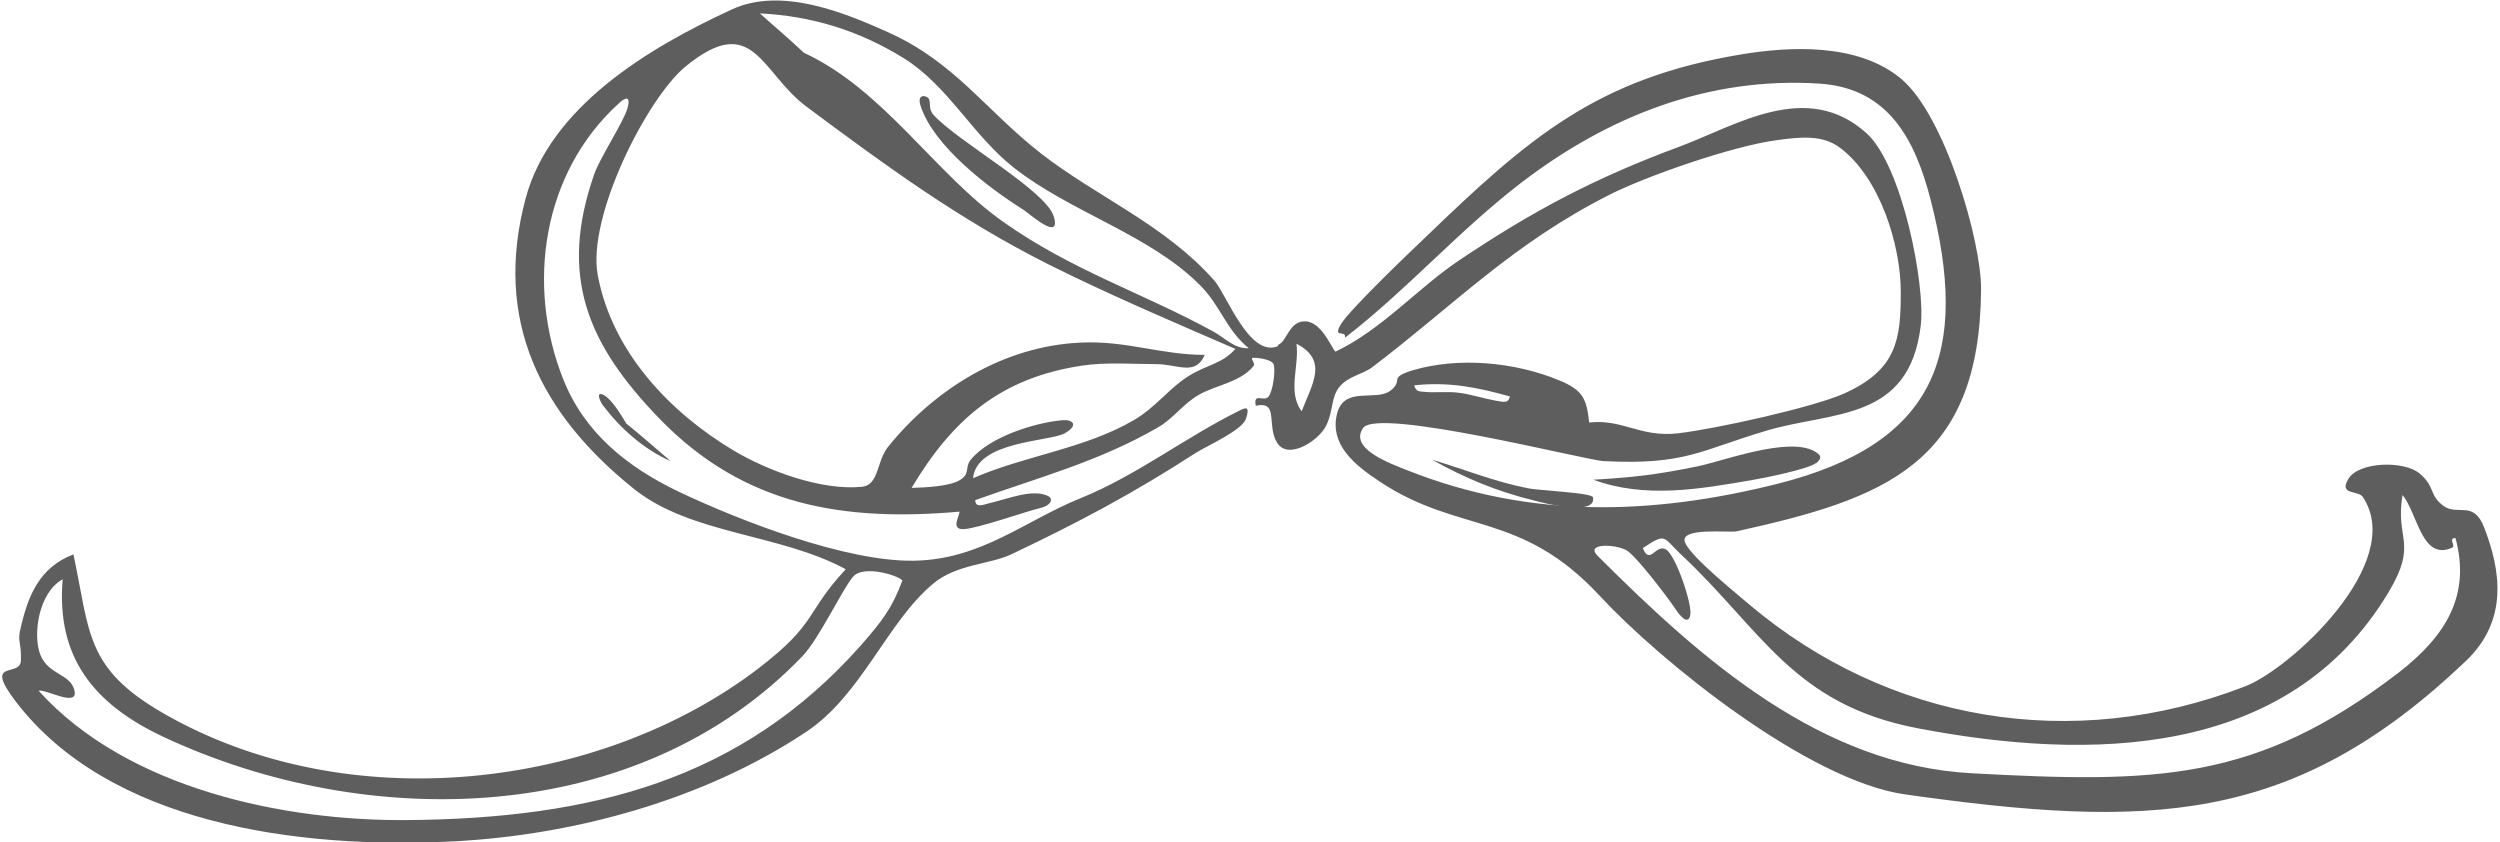 <?xml version="1.0" encoding="UTF-8"?> <svg xmlns="http://www.w3.org/2000/svg" width="579" height="195" viewBox="0 0 579 195" fill="none"><path d="M296.148 79.778C298.033 79.089 298.633 74.098 302.49 74.442C306.432 74.7 308.832 81.671 309.346 81.413C320.06 76.335 328.544 66.525 338.144 60.157C354.942 48.884 369.34 41.225 388.881 33.996C402.08 29.091 418.45 18.334 432.334 30.898C440.562 38.385 445.961 66.009 444.847 75.389C442.19 97.677 424.449 95.181 409.108 99.742C393.767 104.303 390.338 107.745 371.483 106.799C367.284 106.627 319.031 94.235 315.689 99.14C312.346 103.959 322.117 107.401 326.23 109.036C354.428 120.137 382.453 119.363 411.679 112.048C448.533 102.754 456.332 81.757 447.076 46.044C443.562 32.62 437.562 20.4 421.364 19.367C395.824 17.732 372.597 26.768 352.285 42.344C337.629 53.617 326.145 66.869 311.489 78.228C311.918 76.249 308.404 78.573 310.632 74.959C312.946 71.344 326.916 58.006 329.83 55.252C354.171 31.759 369.94 18.076 403.451 12.569C413.908 10.848 430.106 9.729 440.305 18.248C450.504 26.768 458.903 56.026 458.817 66.955C458.56 107.573 436.448 115.49 402.166 123.063C400.452 123.407 388.796 122.03 390.253 125.645C391.71 129.173 403.023 138.123 405.251 140.102C437.219 167.037 479.815 174.524 520.011 158.948C530.467 154.903 557.293 130.378 547.266 115.146C546.152 113.425 541.523 114.802 543.923 110.843C546.409 106.885 556.865 106.627 560.464 109.725C564.064 112.823 562.521 114.63 565.864 117.125C569.206 119.621 572.892 115.662 575.377 122.289C579.063 131.841 581.12 143.544 571.092 153.096C530.896 191.39 497.471 191.907 441.248 183.99C418.707 180.806 384.51 153.096 370.54 138.037C352.199 118.244 337.886 123.751 319.545 111.532C313.375 107.487 308.061 102.84 309.604 96.042C311.146 89.243 318.517 93.03 321.945 90.534C325.288 88.039 321.26 87.522 327.345 85.715C337.629 82.703 350.657 83.736 361.198 88.125C366.598 90.362 367.455 92.341 368.055 97.849C375.854 96.989 379.882 101.377 388.71 100.345C397.538 99.312 419.993 94.321 427.106 91.137C439.362 85.629 440.219 78.573 440.219 67.644C440.219 56.629 435.334 41.053 426.078 34.169C422.135 31.243 417.25 31.673 411.593 32.447C401.137 33.824 381.082 40.881 372.769 45.097C350.142 56.543 336.772 70.656 317.831 85.027C315.689 86.662 312.346 87.092 310.289 89.502C308.232 91.911 308.832 95.181 307.118 98.624C305.404 102.066 298.376 106.627 295.805 102.582C293.234 98.537 296.319 92.772 290.834 93.977C290.234 90.793 292.634 93.116 293.748 91.911C294.862 90.62 295.462 85.543 294.948 84.338C294.434 83.134 290.834 82.789 290.148 82.876C289.463 82.962 290.834 84.166 290.32 84.769C287.406 88.469 281.492 89.243 277.721 91.395C273.95 93.546 271.807 96.902 268.208 98.968C254.58 106.885 240.439 110.585 225.869 115.834C225.869 117.728 227.84 116.867 228.869 116.609C233.154 115.662 239.068 113.081 242.753 114.888C244.039 115.576 243.439 117.125 240.696 117.728C237.953 118.33 226.555 122.375 223.212 122.547C219.955 122.719 222.441 119.191 222.184 118.502C195.615 120.826 172.389 117.297 152.676 96.902C136.135 79.778 129.279 64.029 137.678 40.192C138.963 36.578 144.448 28.145 145.305 25.133C146.163 22.121 144.877 22.465 143.334 23.928C125.593 40.02 121.822 66.009 130.393 87.695C135.364 100.345 145.391 108.176 156.961 113.769C171.789 120.826 196.129 130.12 211.642 129.861C227.24 129.603 237.268 120.654 250.209 115.404C263.237 110.155 274.893 101.033 287.234 95.009C288.606 94.321 289.463 94.149 288.606 96.902C287.749 99.656 279.778 103.098 276.778 104.992C262.551 114.199 249.952 120.912 234.182 128.398C229.297 130.722 221.498 130.636 216.098 135.197C205.471 144.06 199.557 160.927 186.787 169.447C162.789 185.453 132.621 193.37 105.538 194.833C68.256 196.812 25.146 190.53 3.72 162.562C-3.994 152.494 4.577 156.969 4.834 153.096C5.005 149.224 4.148 148.707 4.577 146.384C6.376 137.951 9.119 131.41 17.004 128.398C20.861 146.384 19.661 154.731 37.745 165.144C80.512 189.842 138.878 182.871 175.645 154.817C189.53 144.146 186.359 142.081 195.872 131.841C180.702 123.579 160.133 123.838 146.848 113.253C125.165 95.87 114.194 74.184 121.736 45.958C127.393 24.788 150.105 11.106 169.56 2.156C180.959 -3.093 195.615 2.931 205.728 7.492C221.241 14.462 228.354 25.649 241.21 35.631C254.066 45.614 269.836 52.068 281.235 64.976C284.063 68.16 289.291 82.789 295.891 80.208L296.148 79.778ZM277.721 65.837C265.979 54.219 247.895 49.142 234.782 38.816C225.269 31.329 219.527 19.797 209.242 13.429C198.872 7.061 188.073 3.705 175.988 3.103C179.416 6.201 182.845 9.041 186.187 12.225C204.785 20.83 216.527 40.278 232.468 51.465C248.324 62.653 264.608 67.816 280.978 76.766C283.72 78.228 285.777 80.81 289.206 80.638C283.892 76.335 282.778 70.828 277.721 65.837ZM250.295 79.347C260.837 78.831 268.808 82.187 279.007 82.187C276.864 87.178 272.75 84.338 267.865 84.338C262.98 84.338 256.209 83.822 250.552 84.683C231.868 87.522 220.727 96.902 211.128 112.995C214.299 112.909 220.127 112.65 222.441 111.101C224.755 109.639 223.383 108.262 224.84 106.454C229.297 101.033 240.01 97.849 245.924 97.333C248.324 97.075 250.038 98.365 246.61 100.345C243.096 102.324 226.212 102.066 225.355 110.757C237.096 105.594 251.152 103.959 262.551 97.333C267.608 94.407 270.865 89.846 275.15 87.178C279.435 84.424 282.863 84.424 286.12 80.81C271.807 74.614 256.466 68.074 242.753 61.19C222.184 50.863 205.042 38.299 186.787 24.703C176.16 16.785 174.531 2.5 158.761 15.409C149.934 22.637 135.878 50.175 138.449 63.771C141.792 81.585 155.247 95.612 169.989 104.389C177.959 109.122 190.387 113.683 199.643 112.736C203.585 112.306 202.986 106.885 205.642 103.529C216.527 90.018 232.554 80.122 250.295 79.347ZM301.461 95.267C303.861 88.985 307.718 83.478 300.262 79.605C300.947 84.855 298.119 90.707 301.461 95.267ZM349.714 91.825C342.086 89.674 335.487 88.383 327.516 89.243C328.03 90.793 328.545 90.62 330.43 90.793C332.316 90.965 335.487 90.62 337.886 90.965C340.201 91.223 344.229 92.428 346.286 92.772C348.343 93.116 349.285 93.46 349.714 91.825ZM391.453 142.597C390.853 144.921 388.881 142.339 388.11 141.135C385.882 137.864 379.282 129.259 376.968 127.624C374.654 125.989 366.855 125.645 370.026 128.743C394.452 153.182 421.878 177.191 456.589 179.085C499.442 181.408 522.497 181.064 555.322 155.936C566.721 147.158 572.206 137.692 568.692 124.612C566.892 124.612 568.864 126.419 567.921 126.849C560.893 129.947 560.036 119.191 556.436 114.63C554.636 125.042 560.122 125.559 553.179 137.176C530.039 175.815 483.843 176.245 444.162 168.672C415.279 163.165 408.079 145.954 389.31 128.398C385.025 124.354 385.967 123.321 380.482 126.936C382.111 131.066 383.482 125.817 385.882 127.28C388.196 128.743 392.053 140.274 391.453 142.511V142.597ZM208.985 134.594C209.328 133.734 200.072 130.464 197.5 133.648C194.929 136.746 189.701 147.933 185.844 151.977C147.791 191.563 85.311 192.853 37.83 170.651C21.718 163.079 12.976 152.236 14.518 134.164C8.948 137.176 7.491 147.072 9.376 151.719C11.262 156.366 16.404 156.022 17.261 159.981C18.118 163.939 10.405 159.464 8.948 159.981C29.517 182.785 66.028 190.186 94.311 189.928C137.078 189.583 171.617 180.634 199.214 149.654C204.528 143.63 206.671 140.618 208.899 134.68L208.985 134.594Z" fill="#5E5E5E"></path><path d="M420.593 107.229C418.965 108.605 408.766 110.671 406.194 111.101C393.424 113.338 380.997 115.49 368.998 111.101C377.911 110.585 383.568 109.982 393.167 108.003C398.995 106.798 413.994 101.119 420.164 104.475C421.621 105.335 422.221 105.938 420.593 107.315V107.229Z" fill="#5E5E5E"></path><path d="M331.631 106.454C339.087 108.692 346.029 111.531 353.829 113.08C356.228 113.597 368.656 114.113 368.913 115.146C369.941 119.707 357.085 116.436 355.286 115.92C346.544 113.769 339.344 110.757 331.631 106.454Z" fill="#5E5E5E"></path><path d="M144.963 98.021C148.563 100.947 151.905 103.873 155.334 106.799C149.163 104.131 143.592 99.14 139.649 93.89C138.878 92.858 137.935 90.534 139.821 91.481C141.706 92.513 143.763 95.956 144.963 97.935V98.021Z" fill="#5E5E5E"></path><path d="M215.07 22.809C215.67 23.584 214.898 25.132 216.184 26.595C221.926 32.877 242.067 43.978 244.038 50.088C245.924 56.198 238.382 49.486 237.096 48.625C228.868 43.462 216.184 33.824 213.184 24.444C212.327 21.69 214.47 22.035 215.07 22.809Z" fill="#5E5E5E"></path></svg> 